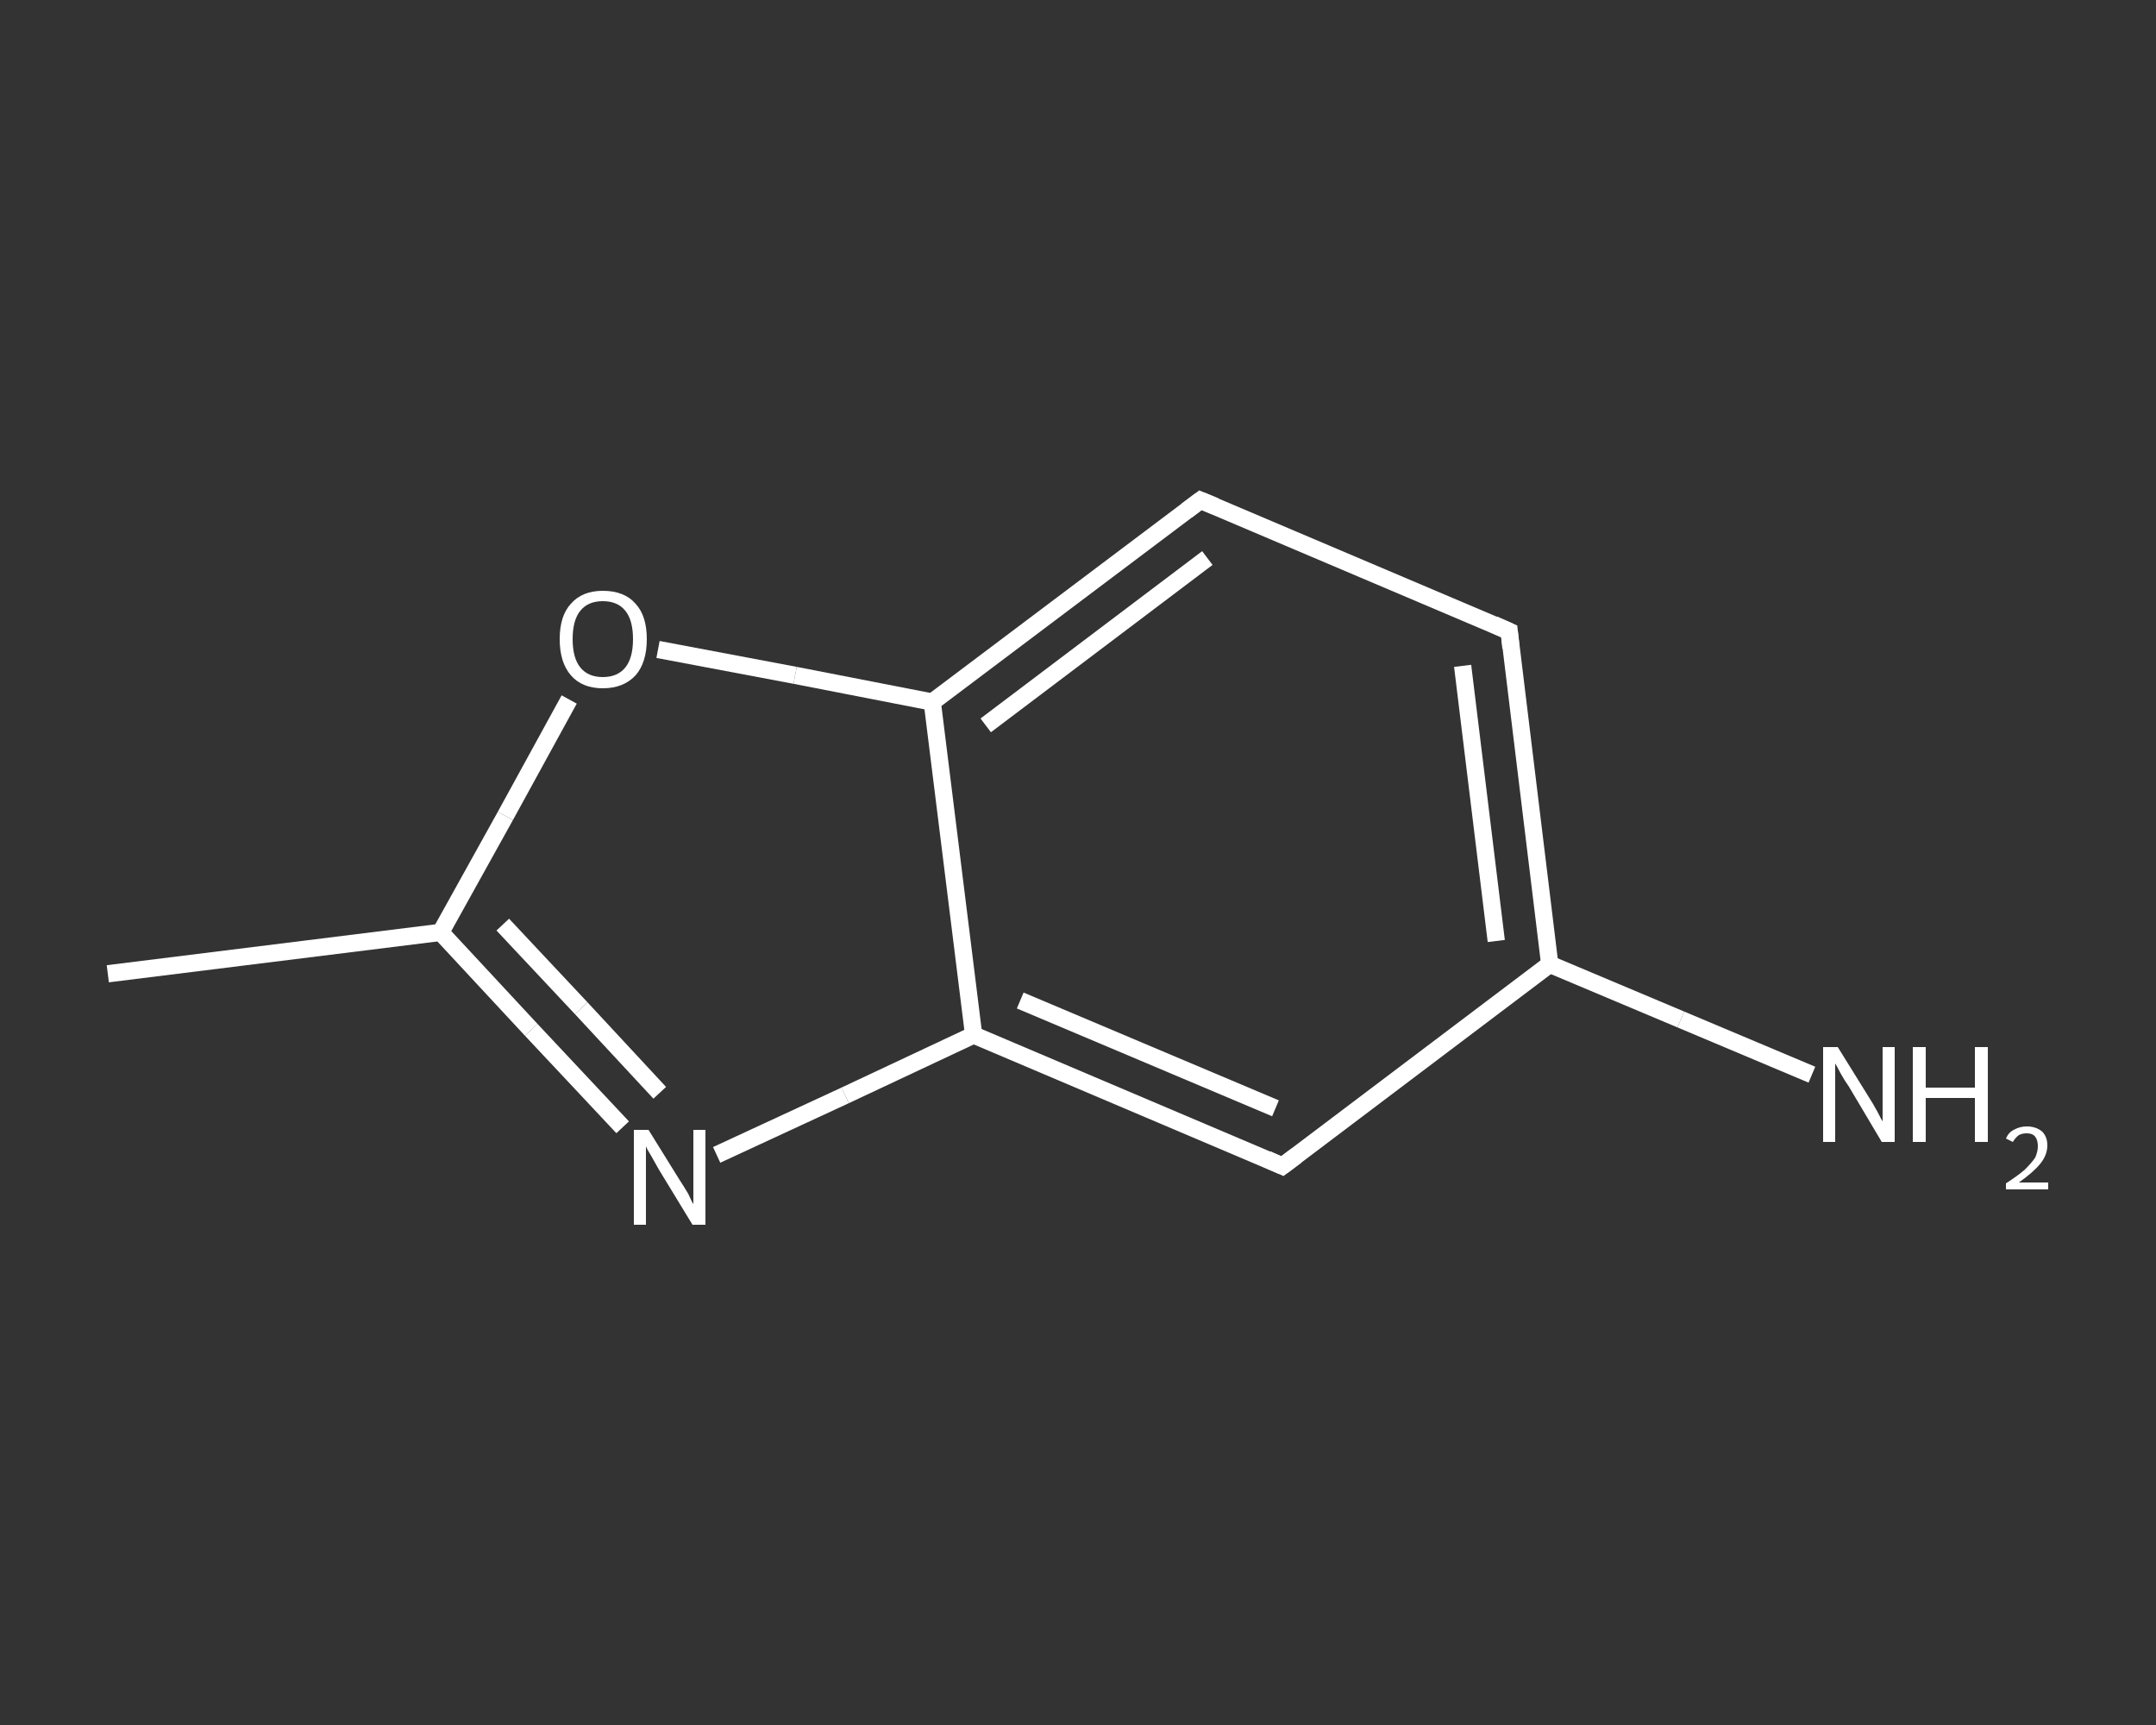 <?xml version='1.0' encoding='iso-8859-1'?>
<svg version='1.1' baseProfile='full'
              xmlns='http://www.w3.org/2000/svg'
                      xmlns:rdkit='http://www.rdkit.org/xml'
                      xmlns:xlink='http://www.w3.org/1999/xlink'
                  xml:space='preserve'
width='250px' height='200px' viewBox='0 0 250 200'>
<rect x="0" y="0" width="250" height="200" fill="#333333" stroke="none"/>
<!-- END OF HEADER -->
<rect style='opacity:1.0;fill:transparent;stroke:none' width='250.0' height='200.0' x='0.0' y='0.0'> </rect>
<path class='bond-0 atom-0 atom-1' d='M 12.5,112.9 L 51.1,108.1' style='fill:none;fill-rule:evenodd;stroke:#FFFFFF;stroke-width:2.0px;stroke-linecap:butt;stroke-linejoin:miter;stroke-opacity:1' />
<path class='bond-1 atom-1 atom-2' d='M 51.1,108.1 L 61.6,119.4' style='fill:none;fill-rule:evenodd;stroke:#FFFFFF;stroke-width:2.0px;stroke-linecap:butt;stroke-linejoin:miter;stroke-opacity:1' />
<path class='bond-1 atom-1 atom-2' d='M 61.6,119.4 L 72.2,130.7' style='fill:none;fill-rule:evenodd;stroke:#FFFFFF;stroke-width:2.0px;stroke-linecap:butt;stroke-linejoin:miter;stroke-opacity:1' />
<path class='bond-1 atom-1 atom-2' d='M 58.3,107.2 L 67.4,116.9' style='fill:none;fill-rule:evenodd;stroke:#FFFFFF;stroke-width:2.0px;stroke-linecap:butt;stroke-linejoin:miter;stroke-opacity:1' />
<path class='bond-1 atom-1 atom-2' d='M 67.4,116.9 L 76.5,126.7' style='fill:none;fill-rule:evenodd;stroke:#FFFFFF;stroke-width:2.0px;stroke-linecap:butt;stroke-linejoin:miter;stroke-opacity:1' />
<path class='bond-2 atom-2 atom-3' d='M 83.1,133.9 L 98.0,127.0' style='fill:none;fill-rule:evenodd;stroke:#FFFFFF;stroke-width:2.0px;stroke-linecap:butt;stroke-linejoin:miter;stroke-opacity:1' />
<path class='bond-2 atom-2 atom-3' d='M 98.0,127.0 L 112.9,120.0' style='fill:none;fill-rule:evenodd;stroke:#FFFFFF;stroke-width:2.0px;stroke-linecap:butt;stroke-linejoin:miter;stroke-opacity:1' />
<path class='bond-3 atom-3 atom-4' d='M 112.9,120.0 L 148.7,135.2' style='fill:none;fill-rule:evenodd;stroke:#FFFFFF;stroke-width:2.0px;stroke-linecap:butt;stroke-linejoin:miter;stroke-opacity:1' />
<path class='bond-3 atom-3 atom-4' d='M 118.3,116.0 L 147.9,128.5' style='fill:none;fill-rule:evenodd;stroke:#FFFFFF;stroke-width:2.0px;stroke-linecap:butt;stroke-linejoin:miter;stroke-opacity:1' />
<path class='bond-4 atom-4 atom-5' d='M 148.7,135.2 L 179.7,111.8' style='fill:none;fill-rule:evenodd;stroke:#FFFFFF;stroke-width:2.0px;stroke-linecap:butt;stroke-linejoin:miter;stroke-opacity:1' />
<path class='bond-5 atom-5 atom-6' d='M 179.7,111.8 L 194.9,118.2' style='fill:none;fill-rule:evenodd;stroke:#FFFFFF;stroke-width:2.0px;stroke-linecap:butt;stroke-linejoin:miter;stroke-opacity:1' />
<path class='bond-5 atom-5 atom-6' d='M 194.9,118.2 L 210.1,124.6' style='fill:none;fill-rule:evenodd;stroke:#FFFFFF;stroke-width:2.0px;stroke-linecap:butt;stroke-linejoin:miter;stroke-opacity:1' />
<path class='bond-6 atom-5 atom-7' d='M 179.7,111.8 L 175.0,73.2' style='fill:none;fill-rule:evenodd;stroke:#FFFFFF;stroke-width:2.0px;stroke-linecap:butt;stroke-linejoin:miter;stroke-opacity:1' />
<path class='bond-6 atom-5 atom-7' d='M 173.5,109.1 L 169.6,77.2' style='fill:none;fill-rule:evenodd;stroke:#FFFFFF;stroke-width:2.0px;stroke-linecap:butt;stroke-linejoin:miter;stroke-opacity:1' />
<path class='bond-7 atom-7 atom-8' d='M 175.0,73.2 L 139.2,58.0' style='fill:none;fill-rule:evenodd;stroke:#FFFFFF;stroke-width:2.0px;stroke-linecap:butt;stroke-linejoin:miter;stroke-opacity:1' />
<path class='bond-8 atom-8 atom-9' d='M 139.2,58.0 L 108.1,81.4' style='fill:none;fill-rule:evenodd;stroke:#FFFFFF;stroke-width:2.0px;stroke-linecap:butt;stroke-linejoin:miter;stroke-opacity:1' />
<path class='bond-8 atom-8 atom-9' d='M 140.0,64.7 L 114.3,84.1' style='fill:none;fill-rule:evenodd;stroke:#FFFFFF;stroke-width:2.0px;stroke-linecap:butt;stroke-linejoin:miter;stroke-opacity:1' />
<path class='bond-9 atom-9 atom-10' d='M 108.1,81.4 L 92.2,78.3' style='fill:none;fill-rule:evenodd;stroke:#FFFFFF;stroke-width:2.0px;stroke-linecap:butt;stroke-linejoin:miter;stroke-opacity:1' />
<path class='bond-9 atom-9 atom-10' d='M 92.2,78.3 L 76.3,75.3' style='fill:none;fill-rule:evenodd;stroke:#FFFFFF;stroke-width:2.0px;stroke-linecap:butt;stroke-linejoin:miter;stroke-opacity:1' />
<path class='bond-10 atom-10 atom-1' d='M 66.0,81.1 L 58.6,94.6' style='fill:none;fill-rule:evenodd;stroke:#FFFFFF;stroke-width:2.0px;stroke-linecap:butt;stroke-linejoin:miter;stroke-opacity:1' />
<path class='bond-10 atom-10 atom-1' d='M 58.6,94.6 L 51.1,108.1' style='fill:none;fill-rule:evenodd;stroke:#FFFFFF;stroke-width:2.0px;stroke-linecap:butt;stroke-linejoin:miter;stroke-opacity:1' />
<path class='bond-11 atom-9 atom-3' d='M 108.1,81.4 L 112.9,120.0' style='fill:none;fill-rule:evenodd;stroke:#FFFFFF;stroke-width:2.0px;stroke-linecap:butt;stroke-linejoin:miter;stroke-opacity:1' />
<path d='M 146.9,134.4 L 148.7,135.2 L 150.3,134.0' style='fill:none;stroke:#FFFFFF;stroke-width:2.0px;stroke-linecap:butt;stroke-linejoin:miter;stroke-opacity:1;' />
<path d='M 175.2,75.1 L 175.0,73.2 L 173.2,72.4' style='fill:none;stroke:#FFFFFF;stroke-width:2.0px;stroke-linecap:butt;stroke-linejoin:miter;stroke-opacity:1;' />
<path d='M 140.9,58.7 L 139.2,58.0 L 137.6,59.2' style='fill:none;stroke:#FFFFFF;stroke-width:2.0px;stroke-linecap:butt;stroke-linejoin:miter;stroke-opacity:1;' />
<path class='atom-2' d='M 75.2 131.0
L 78.8 136.8
Q 79.2 137.4, 79.8 138.4
Q 80.3 139.5, 80.4 139.6
L 80.4 131.0
L 81.8 131.0
L 81.8 142.0
L 80.3 142.0
L 76.4 135.6
Q 76.0 134.9, 75.5 134.0
Q 75.0 133.2, 74.9 132.9
L 74.9 142.0
L 73.5 142.0
L 73.5 131.0
L 75.2 131.0
' fill='#FFFFFF'/>
<path class='atom-6' d='M 213.1 121.4
L 216.7 127.2
Q 217.1 127.8, 217.7 128.9
Q 218.2 129.9, 218.3 130.0
L 218.3 121.4
L 219.7 121.4
L 219.7 132.4
L 218.2 132.4
L 214.4 126.0
Q 213.9 125.3, 213.4 124.4
Q 213.0 123.6, 212.8 123.3
L 212.8 132.4
L 211.4 132.4
L 211.4 121.4
L 213.1 121.4
' fill='#FFFFFF'/>
<path class='atom-6' d='M 221.8 121.4
L 223.3 121.4
L 223.3 126.1
L 229.0 126.1
L 229.0 121.4
L 230.5 121.4
L 230.5 132.4
L 229.0 132.4
L 229.0 127.3
L 223.3 127.3
L 223.3 132.4
L 221.8 132.4
L 221.8 121.4
' fill='#FFFFFF'/>
<path class='atom-6' d='M 232.6 132.0
Q 232.9 131.3, 233.5 131.0
Q 234.2 130.6, 235.0 130.6
Q 236.1 130.6, 236.8 131.2
Q 237.4 131.8, 237.4 132.8
Q 237.4 133.9, 236.6 134.9
Q 235.8 135.9, 234.1 137.1
L 237.5 137.1
L 237.5 137.9
L 232.6 137.9
L 232.6 137.2
Q 234.0 136.3, 234.8 135.6
Q 235.6 134.8, 236.0 134.2
Q 236.3 133.5, 236.3 132.9
Q 236.3 132.2, 236.0 131.8
Q 235.7 131.4, 235.0 131.4
Q 234.5 131.4, 234.1 131.6
Q 233.7 131.9, 233.4 132.4
L 232.6 132.0
' fill='#FFFFFF'/>
<path class='atom-10' d='M 64.9 74.1
Q 64.9 71.4, 66.2 70.0
Q 67.5 68.5, 69.9 68.5
Q 72.4 68.5, 73.7 70.0
Q 75.0 71.4, 75.0 74.1
Q 75.0 76.8, 73.7 78.3
Q 72.3 79.8, 69.9 79.8
Q 67.5 79.8, 66.2 78.3
Q 64.9 76.8, 64.9 74.1
M 69.9 78.5
Q 71.6 78.5, 72.5 77.4
Q 73.4 76.3, 73.4 74.1
Q 73.4 71.9, 72.5 70.8
Q 71.6 69.7, 69.9 69.7
Q 68.2 69.7, 67.3 70.8
Q 66.4 71.9, 66.4 74.1
Q 66.4 76.3, 67.3 77.4
Q 68.2 78.5, 69.9 78.5
' fill='#FFFFFF'/>
</svg>

